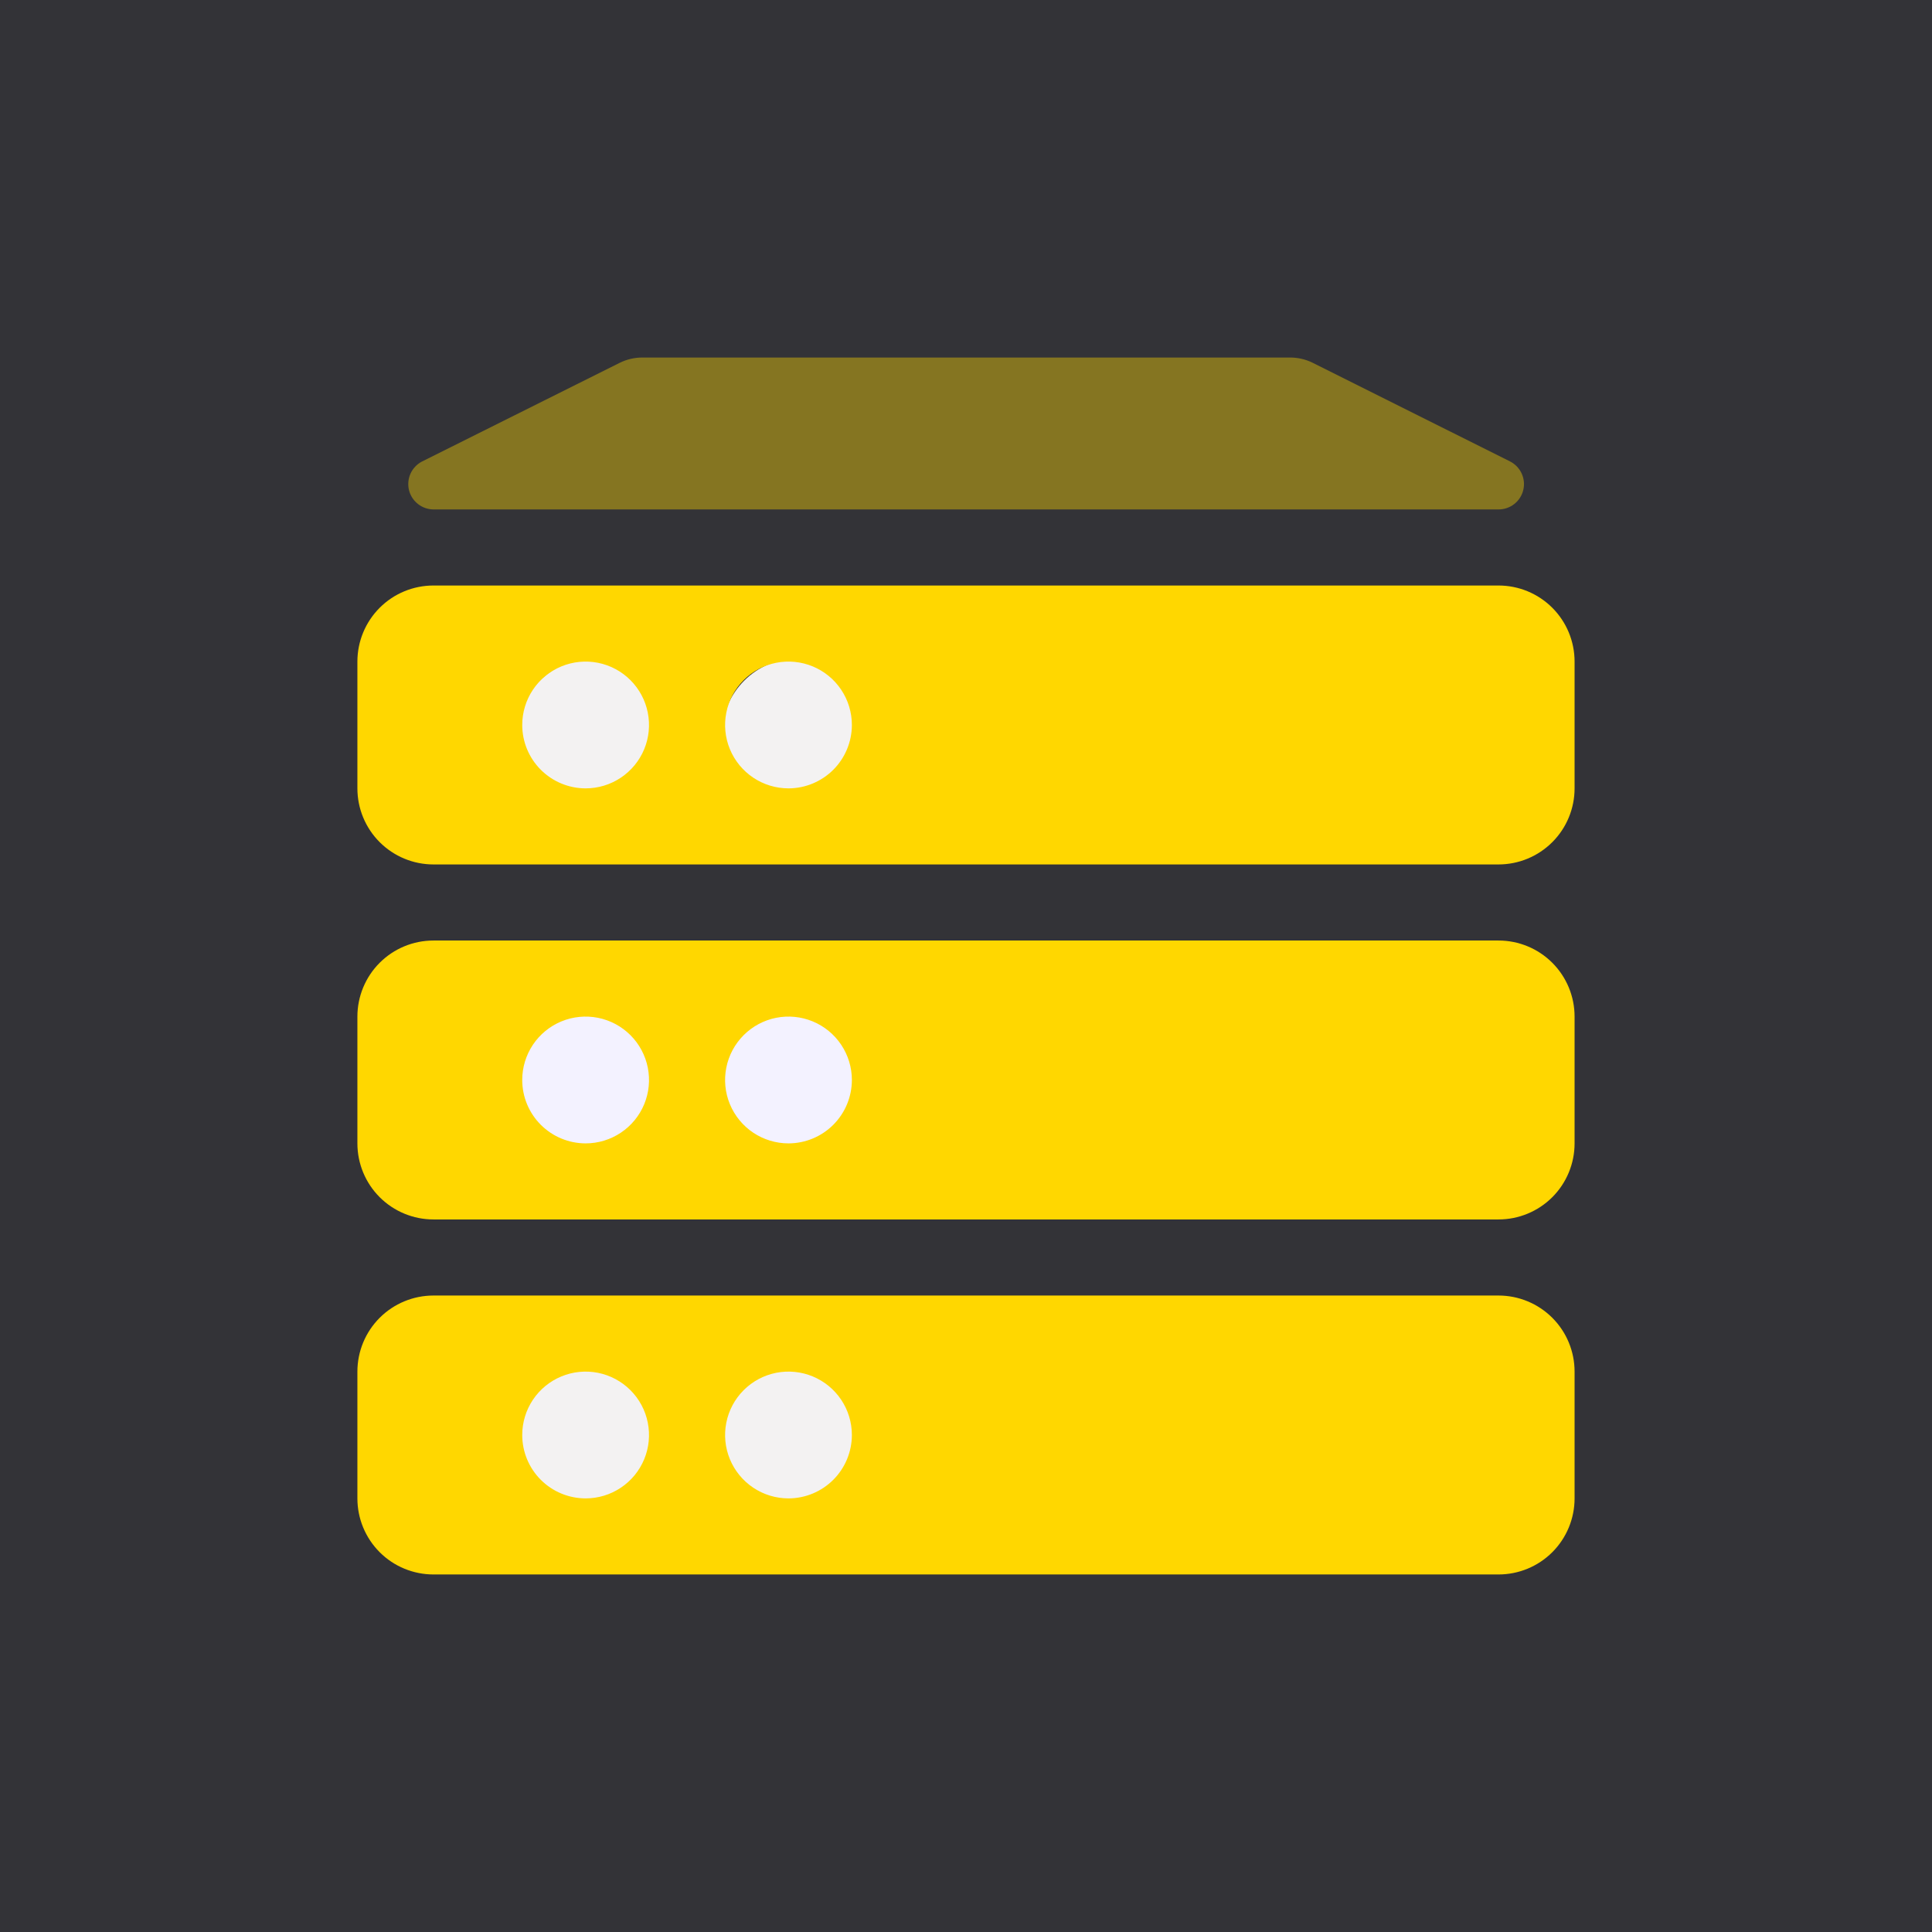 <svg width="85" height="85" viewBox="0 0 85 85" fill="none" xmlns="http://www.w3.org/2000/svg">
<path d="M138 -4H0V138H138V-4Z" fill="#333337"/>
<circle cx="26.118" cy="32.321" r="3.359" fill="#F3F2F2"/>
<circle cx="35.117" cy="32.321" r="3.359" fill="#F3F2F2"/>
<circle cx="35.117" cy="47.515" r="3.359" fill="#F3F2FF"/>
<circle cx="26.118" cy="47.515" r="3.359" fill="#F3F2FF"/>
<circle cx="26.118" cy="63.134" r="3.359" fill="#F3F2F2"/>
<circle cx="35.117" cy="63.134" r="3.359" fill="#F3F2F2"/>
<path d="M65.928 25.76H19.071C18.183 25.76 17.332 26.112 16.704 26.74C16.077 27.368 15.724 28.219 15.724 29.107V34.685C15.724 35.572 16.077 36.424 16.704 37.051C17.332 37.679 18.183 38.032 19.071 38.032H65.928C66.816 38.032 67.667 37.679 68.295 37.051C68.923 36.424 69.275 35.572 69.275 34.685V29.107C69.275 28.219 68.923 27.368 68.295 26.74C67.667 26.112 66.816 25.76 65.928 25.76ZM22.976 31.896C22.976 31.344 23.139 30.805 23.446 30.346C23.752 29.887 24.188 29.53 24.698 29.319C25.207 29.108 25.768 29.053 26.309 29.16C26.85 29.268 27.347 29.533 27.737 29.924C28.127 30.314 28.393 30.811 28.5 31.352C28.608 31.893 28.553 32.453 28.342 32.963C28.131 33.473 27.773 33.908 27.314 34.215C26.856 34.521 26.317 34.685 25.765 34.685C25.025 34.684 24.316 34.39 23.793 33.867C23.27 33.344 22.976 32.635 22.976 31.896V31.896ZM34.69 34.685C34.139 34.685 33.599 34.521 33.141 34.215C32.682 33.908 32.325 33.473 32.113 32.963C31.902 32.453 31.847 31.893 31.955 31.352C32.062 30.811 32.328 30.314 32.718 29.924C33.108 29.533 33.605 29.268 34.146 29.16C34.687 29.053 35.248 29.108 35.758 29.319C36.267 29.53 36.703 29.887 37.009 30.346C37.316 30.805 37.479 31.344 37.479 31.896C37.478 32.635 37.184 33.344 36.661 33.867C36.138 34.389 35.429 34.684 34.69 34.685V34.685Z" fill="#FFD700"/>
<path opacity="0.4" d="M66.428 20.297L57.737 15.953C57.427 15.803 57.085 15.726 56.74 15.73H28.26C27.914 15.729 27.572 15.81 27.262 15.964L18.56 20.308C18.34 20.424 18.164 20.61 18.061 20.837C17.959 21.064 17.935 21.318 17.993 21.56C18.052 21.802 18.19 22.018 18.386 22.172C18.581 22.326 18.822 22.411 19.071 22.413H65.929C66.181 22.414 66.426 22.329 66.624 22.173C66.822 22.017 66.961 21.799 67.019 21.553C67.077 21.308 67.05 21.051 66.943 20.823C66.835 20.594 66.654 20.409 66.428 20.297V20.297Z" fill="#FFD700"/>
<path d="M65.928 41.379H19.071C18.183 41.379 17.332 41.731 16.704 42.359C16.077 42.987 15.724 43.838 15.724 44.726V50.304C15.724 51.192 16.077 52.043 16.704 52.671C17.332 53.298 18.183 53.651 19.071 53.651H65.928C66.816 53.651 67.667 53.298 68.295 52.671C68.923 52.043 69.275 51.192 69.275 50.304V44.726C69.275 43.838 68.923 42.987 68.295 42.359C67.667 41.731 66.816 41.379 65.928 41.379ZM22.976 47.515C22.976 46.963 23.139 46.424 23.446 45.965C23.752 45.507 24.188 45.149 24.698 44.938C25.207 44.727 25.768 44.672 26.309 44.779C26.85 44.887 27.347 45.153 27.737 45.543C28.127 45.933 28.393 46.43 28.5 46.971C28.608 47.512 28.553 48.073 28.342 48.582C28.131 49.092 27.773 49.528 27.314 49.834C26.856 50.14 26.317 50.304 25.765 50.304C25.025 50.303 24.316 50.009 23.793 49.486C23.27 48.964 22.976 48.254 22.976 47.515ZM34.69 50.304C34.139 50.304 33.599 50.14 33.141 49.834C32.682 49.528 32.325 49.092 32.113 48.582C31.902 48.073 31.847 47.512 31.955 46.971C32.062 46.43 32.328 45.933 32.718 45.543C33.108 45.153 33.605 44.887 34.146 44.779C34.687 44.672 35.248 44.727 35.758 44.938C36.267 45.149 36.703 45.507 37.009 45.965C37.316 46.424 37.479 46.963 37.479 47.515C37.478 48.254 37.184 48.963 36.661 49.486C36.138 50.009 35.429 50.303 34.69 50.304V50.304Z" fill="#FFD700"/>
<path d="M65.928 56.998H19.071C18.183 56.998 17.332 57.351 16.704 57.978C16.077 58.606 15.724 59.457 15.724 60.345V65.923C15.724 66.811 16.077 67.662 16.704 68.29C17.332 68.918 18.183 69.27 19.071 69.27H65.928C66.816 69.27 67.667 68.918 68.295 68.29C68.923 67.662 69.275 66.811 69.275 65.923V60.345C69.275 59.457 68.923 58.606 68.295 57.978C67.667 57.351 66.816 56.998 65.928 56.998ZM22.976 63.134C22.976 62.582 23.139 62.043 23.446 61.584C23.752 61.126 24.188 60.768 24.698 60.557C25.207 60.346 25.768 60.291 26.309 60.398C26.85 60.506 27.347 60.772 27.737 61.162C28.127 61.552 28.393 62.049 28.5 62.59C28.608 63.131 28.553 63.692 28.342 64.201C28.131 64.711 27.773 65.147 27.314 65.453C26.856 65.76 26.317 65.923 25.765 65.923C25.025 65.922 24.316 65.629 23.793 65.106C23.27 64.583 22.976 63.873 22.976 63.134V63.134ZM34.69 65.923C34.139 65.923 33.599 65.76 33.141 65.453C32.682 65.147 32.325 64.711 32.113 64.201C31.902 63.692 31.847 63.131 31.955 62.59C32.062 62.049 32.328 61.552 32.718 61.162C33.108 60.772 33.605 60.506 34.146 60.398C34.687 60.291 35.248 60.346 35.758 60.557C36.267 60.768 36.703 61.126 37.009 61.584C37.316 62.043 37.479 62.582 37.479 63.134C37.478 63.873 37.184 64.582 36.661 65.105C36.138 65.628 35.429 65.922 34.69 65.923Z" fill="#FFD700"/>
</svg>
